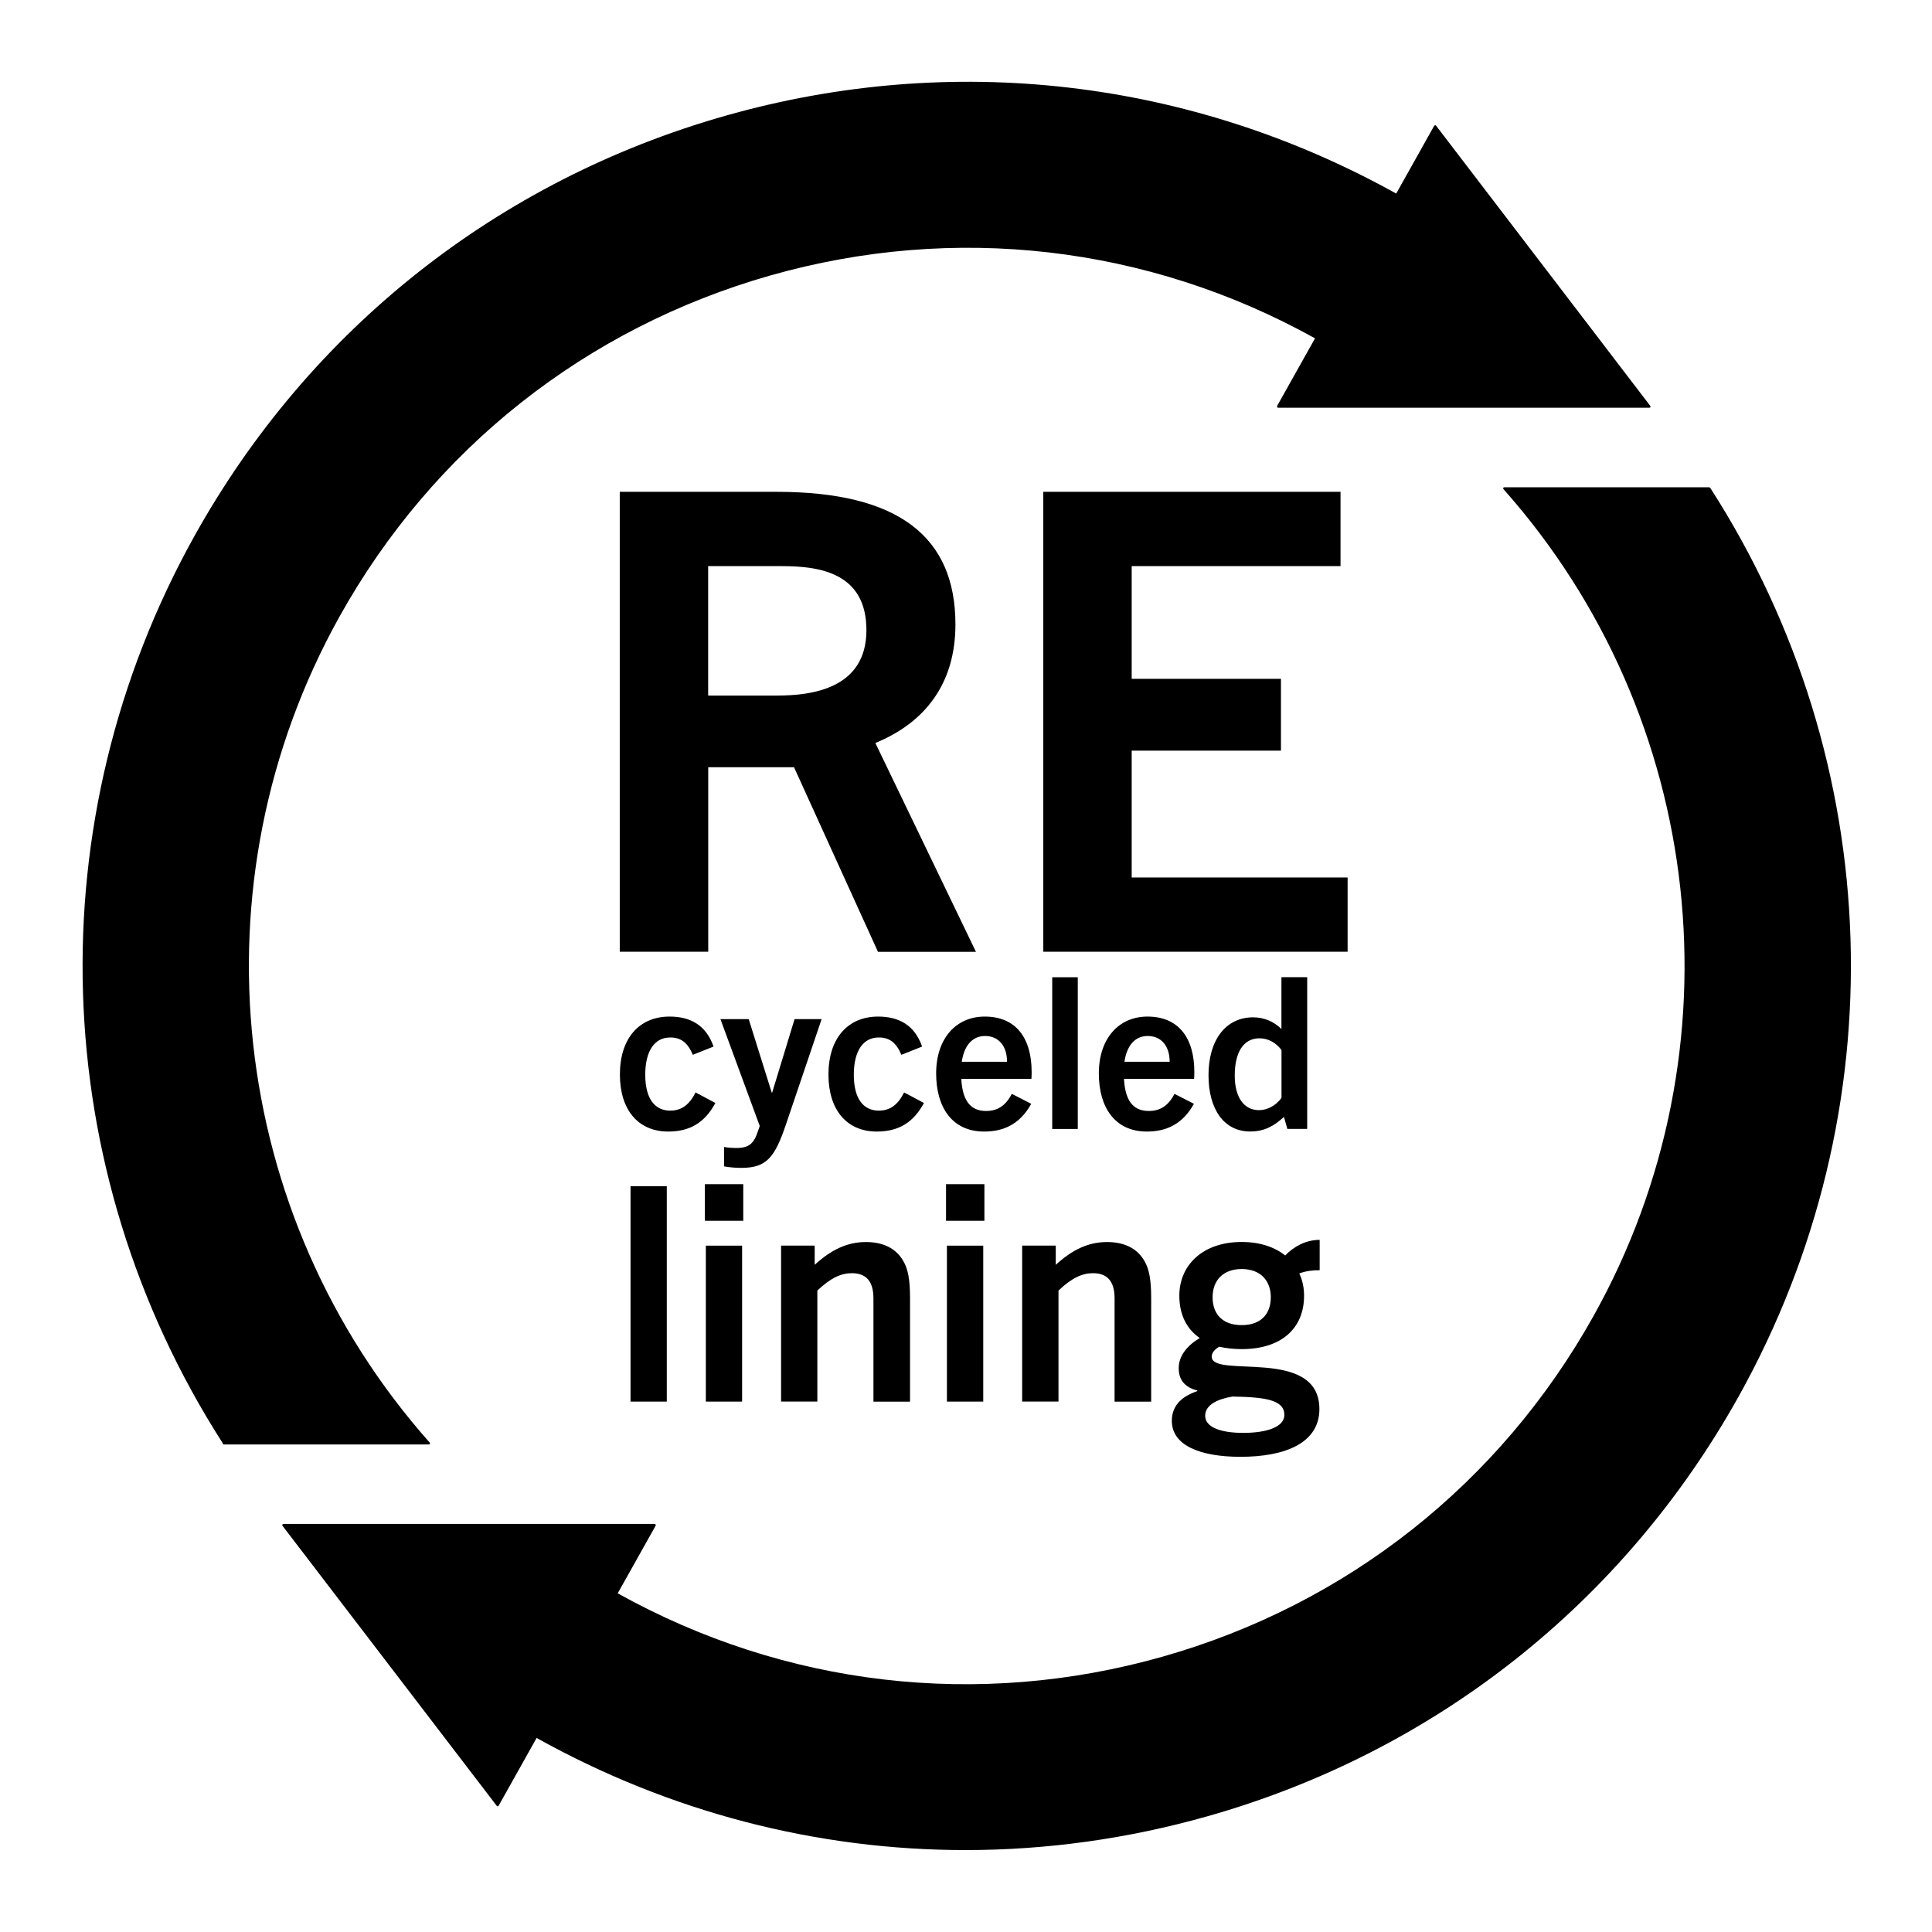 <?xml version="1.0" encoding="utf-8"?>
<!-- Generator: Adobe Illustrator 27.2.0, SVG Export Plug-In . SVG Version: 6.00 Build 0)  -->
<svg version="1.2" baseProfile="tiny" id="Layer_1" xmlns="http://www.w3.org/2000/svg" xmlns:xlink="http://www.w3.org/1999/xlink"
	 x="0px" y="0px" width="283.46px" height="283.46px" viewBox="0 0 283.46 283.46" overflow="visible" xml:space="preserve">
<g>
	<path d="M128.81,139.64l-12.31-27.07h-12.59v27.07H90.93V72.16h23.03c17.86,0,26.22,6.58,26.22,19.46
		c0,8.83-4.61,14.47-11.75,17.39l14.76,30.64H128.81z M114.06,102.05c4.89,0,13.06-0.94,13.06-9.59c0-8.37-6.77-9.4-12.41-9.4
		h-10.81v18.99H114.06z"/>
	<path d="M153.07,139.64V72.16h43.61v10.9h-30.64V99.6h21.9v10.53h-21.9v18.61h31.68v10.9H153.07z"/>
</g>
<g>
	<path d="M104.96,161.83c-1.55,2.88-3.75,4.19-6.91,4.19c-4.43,0-7.1-3.19-7.1-8.37c0-5.33,2.85-8.5,7.29-8.5
		c3.07,0,5.36,1.27,6.45,4.4l-3.04,1.21c-0.74-1.77-1.77-2.57-3.35-2.54c-2.2,0-3.63,1.89-3.63,5.46c0,3.6,1.46,5.27,3.66,5.27
		c1.67,0,2.82-0.87,3.72-2.67L104.96,161.83z"/>
	<path d="M108.77,171.35c-0.93,0-1.8-0.09-2.54-0.22v-2.85c0.65,0.12,1.3,0.15,1.83,0.15c1.89,0,2.57-0.71,3.16-2.51l0.25-0.71
		l-5.77-15.69h4.15l3.38,10.79h0.06l3.29-10.79h3.97l-5.24,15.47C113.67,169.83,112.46,171.35,108.77,171.35z"/>
	<path d="M135.56,161.83c-1.55,2.88-3.75,4.19-6.91,4.19c-4.43,0-7.1-3.19-7.1-8.37c0-5.33,2.85-8.5,7.29-8.5
		c3.07,0,5.36,1.27,6.45,4.4l-3.04,1.21c-0.74-1.77-1.77-2.57-3.35-2.54c-2.2,0-3.63,1.89-3.63,5.46c0,3.6,1.46,5.27,3.66,5.27
		c1.67,0,2.82-0.87,3.72-2.67L135.56,161.83z"/>
	<path d="M144.39,166.02c-4.68,0-7.04-3.54-7.04-8.53c0-5.12,2.91-8.34,7.13-8.34c4.59,0,6.88,3.16,6.88,8.12
		c0,0.25,0,0.56-0.03,1.02h-10.29c0.16,2.88,1.12,4.71,3.63,4.71c1.71,0,2.88-0.78,3.78-2.51l2.85,1.46
		C149.6,165.02,147.15,166.02,144.39,166.02z M141.11,155.78h6.64c0-2.29-1.21-3.78-3.22-3.78S141.42,153.61,141.11,155.78z"/>
	<path d="M154.38,165.64v-22.26h3.75v22.26H154.38z"/>
	<path d="M168.26,166.02c-4.68,0-7.04-3.54-7.04-8.53c0-5.12,2.92-8.34,7.13-8.34c4.59,0,6.88,3.16,6.88,8.12
		c0,0.25,0,0.56-0.03,1.02h-10.29c0.16,2.88,1.12,4.71,3.63,4.71c1.71,0,2.88-0.78,3.78-2.51l2.85,1.46
		C173.47,165.02,171.02,166.02,168.26,166.02z M164.98,155.78h6.63c0-2.29-1.21-3.78-3.22-3.78
		C166.37,152,165.29,153.61,164.98,155.78z"/>
	<path d="M188.88,165.64l-0.5-1.77c-1.49,1.36-2.88,2.14-4.96,2.14c-3.88,0-6.11-3.32-6.11-8.25c0-5.18,2.54-8.5,6.54-8.5
		c1.58,0,3.01,0.59,4.16,1.71v-7.6h3.78v22.26H188.88z M188.01,154.05c-0.81-1.08-1.95-1.71-3.22-1.71c-2.36,0-3.63,2.05-3.63,5.46
		c0,3.22,1.36,5.08,3.57,5.08c1.21,0,2.48-0.68,3.29-1.8V154.05z"/>
</g>
<g>
	<path d="M92.51,205.64v-31.6h5.32v31.6H92.51z"/>
	<path d="M103.42,179.11v-5.37h5.63v5.37H103.42z M103.56,205.64v-22.88h5.32v22.88H103.56z"/>
	<path d="M128.15,205.64v-15.14c0-2.55-1.1-3.7-3.17-3.7c-1.54,0-3.08,0.66-5.06,2.55v16.28h-5.32v-22.88h4.93v2.82
		c2.46-2.24,4.8-3.34,7.52-3.34c2.64,0,4.49,1.01,5.5,2.82c0.66,1.14,0.97,2.64,0.97,5.46v15.14H128.15z"/>
	<path d="M138.8,179.11v-5.37h5.63v5.37H138.8z M138.93,205.64v-22.88h5.33v22.88H138.93z"/>
	<path d="M163.53,205.64v-15.14c0-2.55-1.1-3.7-3.17-3.7c-1.54,0-3.08,0.66-5.06,2.55v16.28h-5.33v-22.88h4.93v2.82
		c2.46-2.24,4.8-3.34,7.53-3.34c2.64,0,4.49,1.01,5.5,2.82c0.66,1.14,0.97,2.64,0.97,5.46v15.14H163.53z"/>
	<path d="M182.18,197.94c-1.23,0-2.29-0.13-3.3-0.35c-0.62,0.35-1.1,0.88-1.1,1.45c0,3.3,15.8-1.54,15.8,7.7c0,4.93-4.93,7-11.57,7
		c-5.94,0-10.08-1.67-10.08-5.28c0-2.11,1.28-3.52,3.74-4.36v-0.09c-1.94-0.48-2.73-1.67-2.73-3.26c0-1.76,1.14-3.26,3.08-4.44
		c-1.98-1.36-2.99-3.52-2.99-6.21c0-4.4,3.34-7.88,9.15-7.88c2.68,0,4.84,0.75,6.38,1.98c1.28-1.32,3.04-2.29,5.06-2.29v4.45
		c-1.1,0-2.07,0.13-2.99,0.48c0.48,1.01,0.7,2.11,0.7,3.26C191.34,194.82,188.08,197.94,182.18,197.94z M180.82,204.9
		c-2.11,0.35-4,1.19-4,2.82c0,1.67,2.24,2.51,5.59,2.51c3.39,0,6.03-0.84,6.03-2.64C188.43,205.38,185.62,204.98,180.82,204.9z
		 M182.18,186.19c-2.73,0-4.27,1.67-4.27,4.14c0,2.55,1.54,4.09,4.27,4.09s4.27-1.54,4.27-4.09
		C186.45,187.87,184.91,186.19,182.18,186.19z"/>
</g>
<g>
	<path d="M250.88,71.56c-0.01-0.02-0.03-0.03-0.05-0.04c-0.02-0.01-0.03-0.02-0.06-0.02c-0.01,0-0.01-0.01-0.02-0.01H220.7
		c-0.02,0-0.04,0.02-0.06,0.02c-0.02,0.01-0.04,0.01-0.05,0.02c0,0,0,0,0,0c-0.02,0.02-0.02,0.04-0.03,0.06
		c-0.01,0.02-0.02,0.04-0.02,0.06c0,0,0,0,0,0c0,0.02,0.02,0.04,0.02,0.06c0.01,0.02,0.01,0.04,0.02,0.05
		c29.74,33.47,35.06,82.23,13.22,121.32c-13.72,24.57-36.18,42.32-63.25,49.99c-27.02,7.66-55.39,4.35-79.92-9.3l5.57-9.93
		c0.01-0.01,0-0.03,0-0.04c0.01-0.02,0.02-0.03,0.02-0.04c0-0.01-0.01-0.01-0.01-0.02c0-0.02-0.01-0.04-0.02-0.05
		c-0.01-0.02-0.02-0.04-0.04-0.05c-0.01-0.01-0.01-0.02-0.01-0.02c-0.01-0.01-0.03,0-0.04-0.01c-0.01,0-0.02-0.02-0.04-0.02
		l-54.48,0c-0.02,0-0.03,0.01-0.05,0.02c-0.02,0.01-0.04,0-0.05,0.01c0,0,0,0.01-0.01,0.01c-0.02,0.01-0.02,0.03-0.03,0.05
		c-0.01,0.02-0.02,0.04-0.02,0.06c0,0-0.01,0.01-0.01,0.01c0,0.02,0.02,0.03,0.02,0.05c0.01,0.02,0,0.04,0.01,0.05l31.45,41.11
		c0.01,0.01,0.02,0.01,0.03,0.01c0.01,0.01,0.01,0.02,0.02,0.03c0.02,0.02,0.05,0.02,0.08,0.02c0.03,0,0.06-0.01,0.09-0.03
		c0,0,0.01,0,0.01,0c0.01,0,0-0.01,0.01-0.02c0.01-0.01,0.03-0.02,0.03-0.04l5.57-9.94c19.57,10.9,41.11,16.45,62.92,16.45
		c11.86,0,23.79-1.64,35.51-4.96c33.33-9.43,60.99-31.28,77.89-61.52c23.42-41.92,21.83-93.04-4.15-133.42
		C250.89,71.56,250.88,71.56,250.88,71.56z"/>
	<path d="M187.38,59.61c0,0.02-0.02,0.02-0.02,0.04c0,0.01,0.01,0.01,0.01,0.02c0,0.02,0.01,0.04,0.02,0.06
		c0.01,0.02,0.02,0.04,0.04,0.05c0.01,0.01,0.01,0.01,0.01,0.02c0.03,0.02,0.05,0.02,0.08,0.02l54.48,0c0.03,0,0.07-0.01,0.1-0.03
		c0,0,0-0.01,0.01-0.01c0.02-0.01,0.02-0.03,0.03-0.05c0.01-0.02,0.02-0.04,0.02-0.06l0-0.01c0-0.02-0.01-0.03-0.02-0.05
		c-0.01-0.02,0-0.04-0.01-0.05L210.7,18.44c-0.01-0.01-0.02-0.01-0.03-0.02c-0.01-0.01-0.01-0.02-0.02-0.03
		c-0.01-0.01-0.02,0-0.03,0c-0.02-0.01-0.04-0.01-0.06-0.01c-0.02,0-0.04,0.01-0.06,0.02c-0.01,0.01-0.02,0-0.03,0.01
		c-0.01,0.01-0.01,0.02-0.02,0.03c-0.01,0.01-0.02,0.01-0.03,0.02l-5.57,9.94c-30.22-16.8-65.17-20.86-98.44-11.41
		c-33.32,9.46-60.97,31.33-77.84,61.58C5.24,120.4,6.82,171.41,32.67,211.73c0,0.01-0.01,0.02-0.01,0.03c0,0.09,0.08,0.17,0.17,0.17
		h30.05c0.01,0,0.02-0.01,0.02-0.01c0.01,0,0.01,0.01,0.02,0.01c0.04,0,0.08-0.01,0.11-0.04c0.07-0.06,0.08-0.17,0.01-0.24
		c-29.67-33.43-34.98-82.13-13.23-121.18c13.69-24.58,36.14-42.35,63.2-50.05c27.01-7.68,55.39-4.41,79.93,9.22l-5.57,9.93
		C187.38,59.58,187.38,59.6,187.38,59.61z"/>
</g>
</svg>
